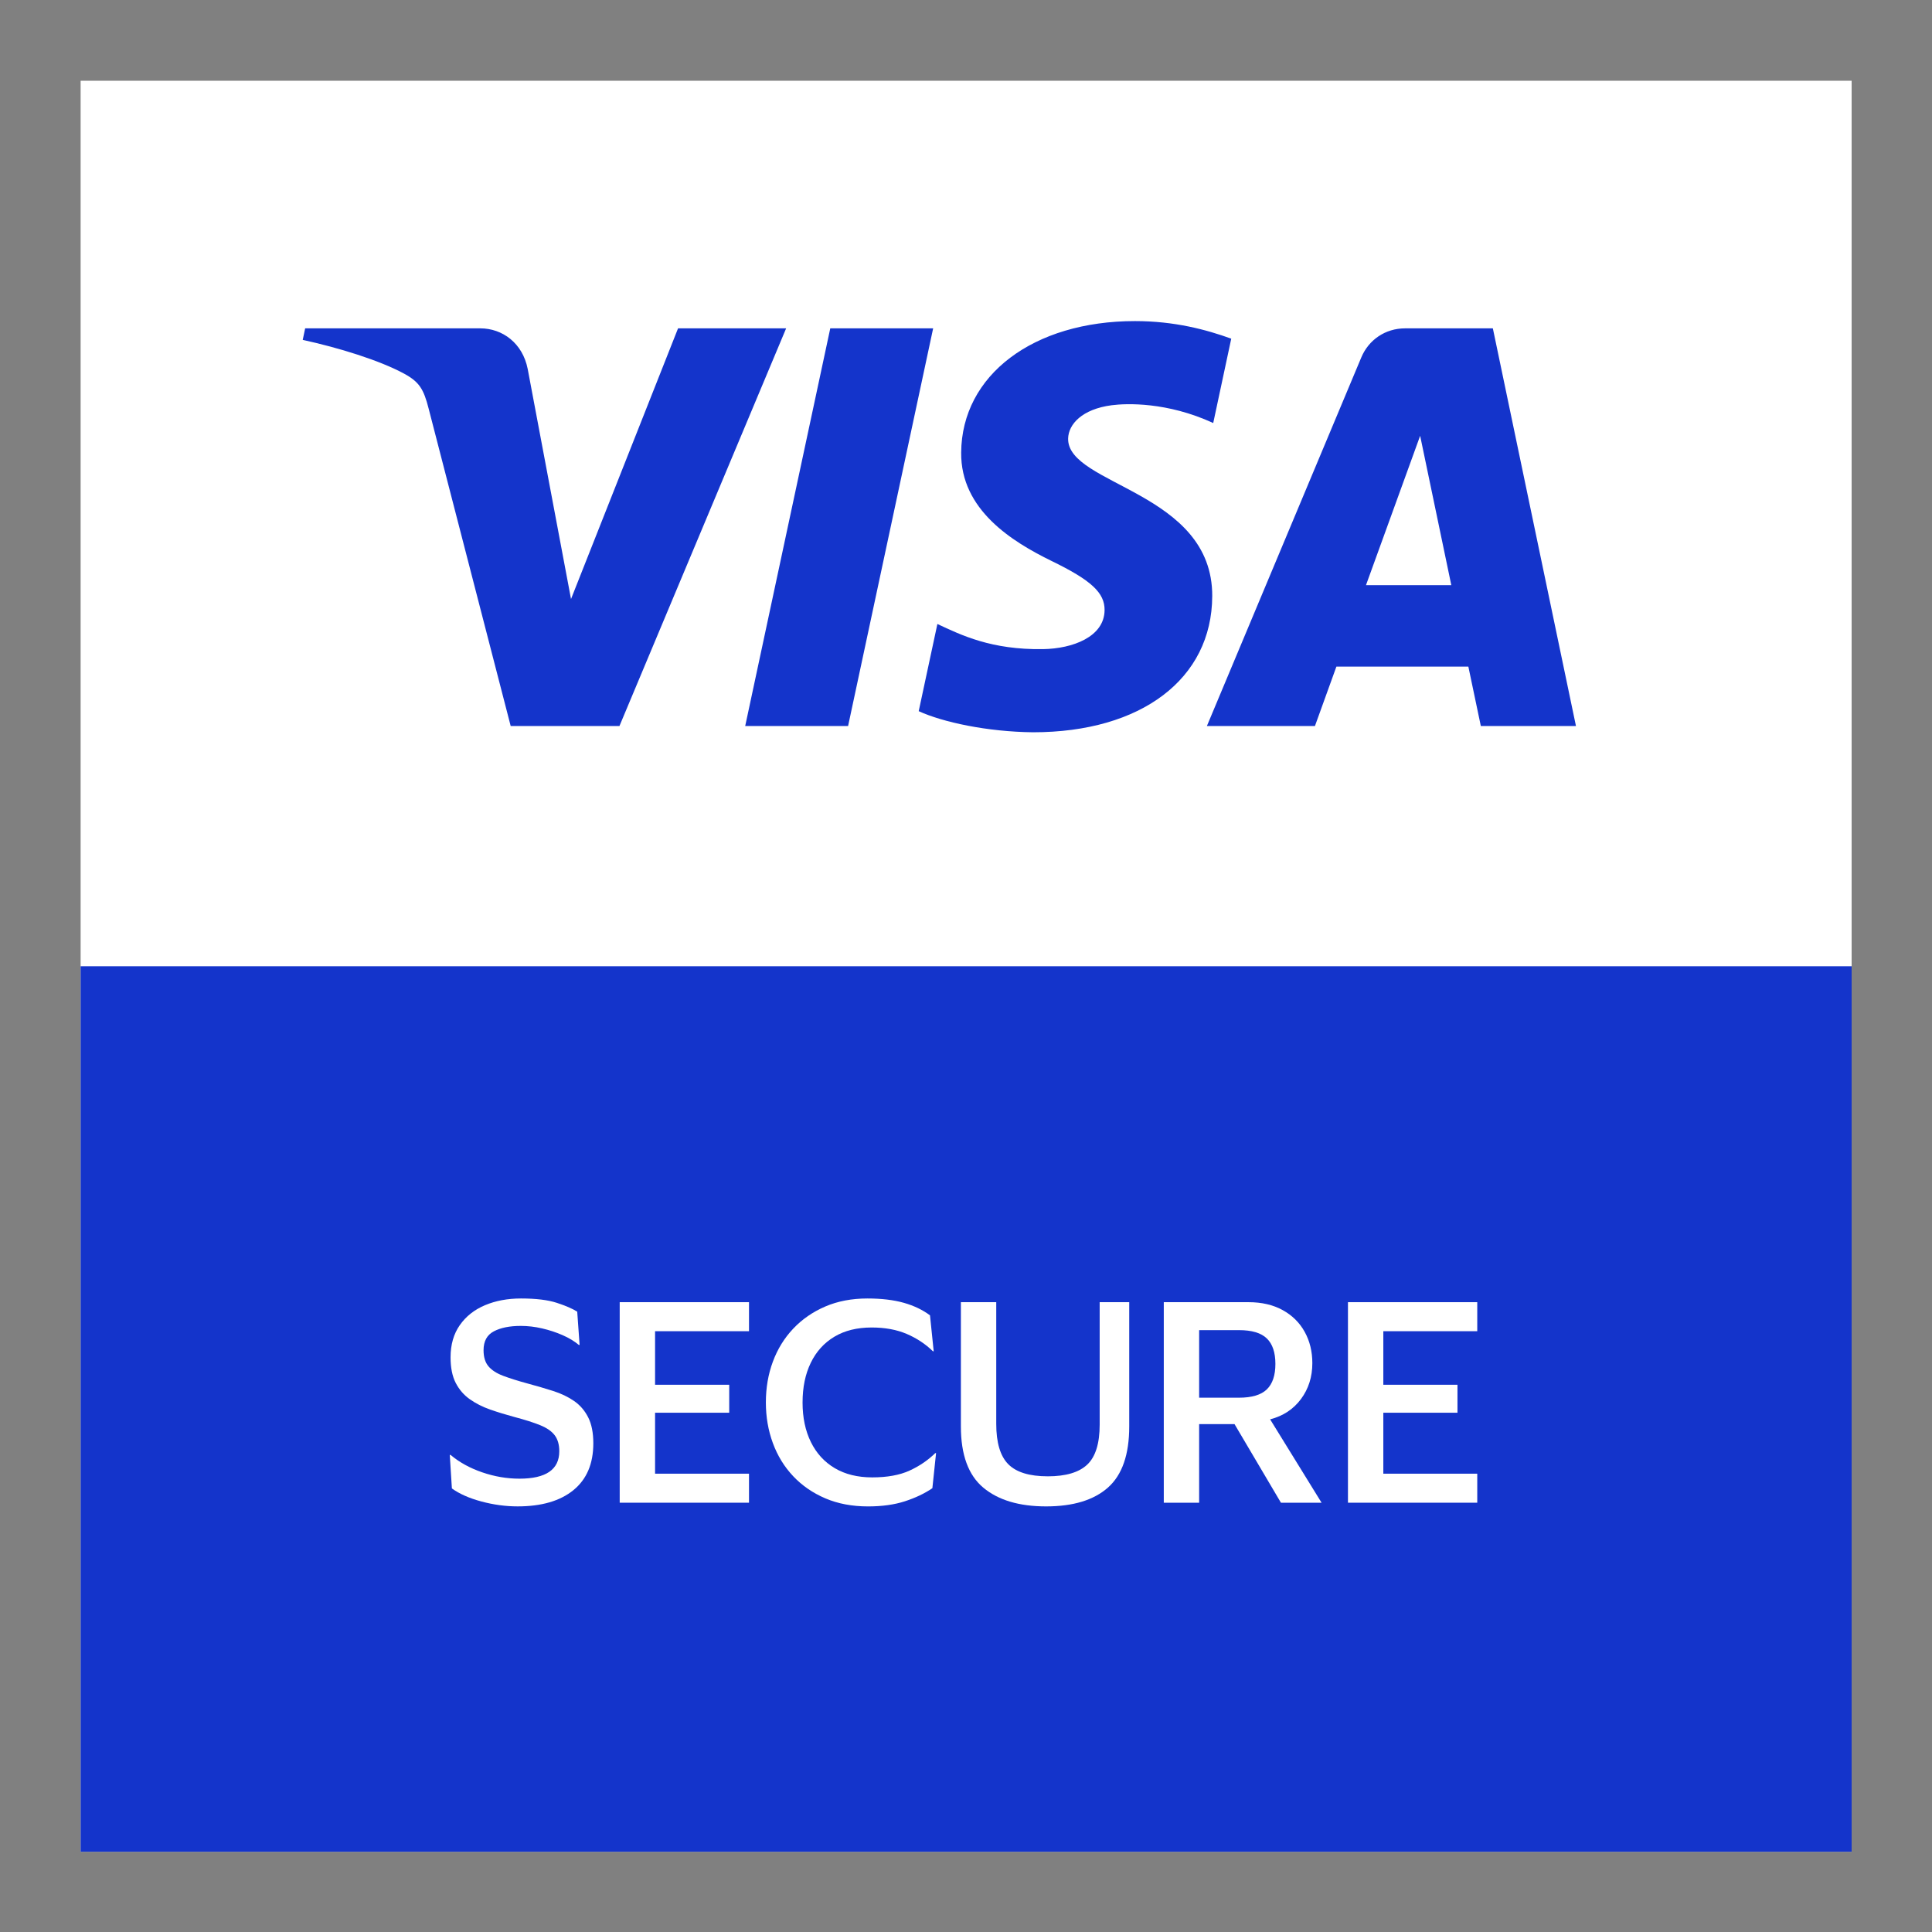 <?xml version="1.0" encoding="UTF-8"?>
<svg id="medium_same_width" xmlns="http://www.w3.org/2000/svg" width="3in" height="3in" version="1.1" viewBox="0 0 216 216">
  <rect x="0" y="0" width="216" height="216" fill="#808080" stroke="none"/>
  <!-- Generator: Adobe Illustrator 29.5.0, SVG Export Plug-In . SVG Version: 2.1.0 Build 137)  -->
  <defs>
    <style>
      .st0 {
        fill: #fff;
      }

      .st1 {
        fill: #1434cb;
      }
    </style>
  </defs>
  <rect class="st0" x="9.013" y="9.028" width="198.002" height="198.002"/>
  <rect class="st1" x="9.013" y="108.029" width="198.002" height="99.001"/>
  <path class="st1" d="M87.891,36.71l-18.637,44.462h-12.158l-9.172-35.484c-.556-2.182-1.04-2.984-2.731-3.906-2.766-1.503-7.333-2.908-11.347-3.782l.271-1.29h19.573c2.493,0,4.736,1.659,5.306,4.531l4.845,25.73,11.966-30.261h12.084ZM135.53,66.656c.051-11.734-16.22-12.384-16.112-17.627.036-1.593,1.554-3.29,4.877-3.724,1.647-.213,6.192-.384,11.345,1.99l2.015-9.432c-2.768-1.001-6.329-1.965-10.759-1.965-11.371,0-19.371,6.04-19.435,14.696-.073,6.401,5.714,9.97,10.065,12.102,4.486,2.179,5.99,3.577,5.968,5.524-.031,2.983-3.578,4.304-6.879,4.353-5.787.09-9.14-1.564-11.814-2.81l-2.088,9.747c2.692,1.232,7.652,2.305,12.787,2.359,12.089,0,19.994-5.969,20.029-15.213M165.559,81.172h10.636l-9.292-44.462h-9.811c-2.212,0-4.075,1.282-4.9,3.259l-17.26,41.202h12.08l2.398-6.64h14.755l1.394,6.64ZM152.719,65.42l6.055-16.697,3.483,16.697h-9.539ZM104.327,36.71l-9.51,44.462h-11.503l9.511-44.462h11.502Z"/>
  <g>
    <path class="st0" d="M50.374,151.75c0-1.416.344-2.615,1.033-3.599.688-.983,1.627-1.726,2.817-2.228,1.189-.501,2.532-.752,4.026-.752,1.671,0,3.004.162,3.998.486.993.325,1.755.654,2.286.988l.266,3.718h-.088c-.492-.413-1.097-.777-1.814-1.092-.718-.314-1.48-.565-2.286-.752-.807-.188-1.604-.28-2.39-.28-1.239,0-2.242.201-3.009.605-.767.403-1.151,1.106-1.151,2.109,0,.767.182,1.367.546,1.799.364.434.91.787,1.637,1.063.728.275,1.632.561,2.714.855,1.022.275,1.981.556,2.877.841.895.285,1.676.659,2.345,1.121.668.462,1.195,1.072,1.578,1.829.384.757.575,1.726.575,2.905,0,2.282-.742,4.027-2.227,5.236-1.485,1.21-3.565,1.814-6.239,1.814-1.337,0-2.685-.183-4.042-.546s-2.459-.851-3.304-1.46l-.236-3.747h.088c.983.826,2.164,1.476,3.54,1.947,1.376.472,2.763.708,4.16.708,2.969,0,4.455-1.022,4.455-3.068,0-.727-.167-1.317-.501-1.77-.335-.452-.876-.831-1.623-1.136-.748-.305-1.721-.614-2.92-.93-.944-.255-1.839-.53-2.685-.825-.846-.296-1.603-.679-2.272-1.151-.669-.472-1.195-1.081-1.579-1.828-.383-.748-.575-1.701-.575-2.862Z"/>
    <path class="st0" d="M69.284,168.005v-22.42h14.455v3.245h-10.502v5.988h8.29v3.127h-8.29v6.815h10.502v3.245h-14.455Z"/>
    <path class="st0" d="M89.727,156.795c0,1.691.31,3.167.929,4.425.619,1.259,1.509,2.232,2.669,2.921,1.16.688,2.557,1.032,4.189,1.032,1.671,0,3.058-.251,4.16-.752,1.101-.502,2.065-1.155,2.891-1.962h.088l-.413,3.924c-.866.59-1.888,1.076-3.068,1.46s-2.557.575-4.13.575c-1.77,0-3.358-.3-4.764-.899-1.407-.601-2.606-1.426-3.599-2.479-.993-1.052-1.751-2.286-2.272-3.702-.521-1.416-.782-2.931-.782-4.543,0-1.632.26-3.151.782-4.558.521-1.406,1.278-2.636,2.272-3.688.993-1.052,2.188-1.878,3.584-2.479,1.397-.6,2.97-.899,4.72-.899,1.573,0,2.93.162,4.071.486,1.141.325,2.114.792,2.921,1.401l.413,4.013h-.088c-.826-.807-1.799-1.45-2.92-1.933-1.121-.481-2.429-.723-3.923-.723-1.633,0-3.024.344-4.174,1.032-1.15.688-2.031,1.662-2.64,2.921-.61,1.259-.915,2.733-.915,4.425Z"/>
    <path class="st0" d="M117.133,165.055c2.025,0,3.5-.438,4.425-1.313.924-.875,1.387-2.364,1.387-4.47v-13.688h3.304v13.895c0,3.147-.792,5.423-2.375,6.829-1.583,1.406-3.89,2.109-6.917,2.109-3.01,0-5.35-.698-7.022-2.095-1.672-1.397-2.507-3.677-2.507-6.844v-13.895h3.953v13.6c0,2.105.447,3.609,1.343,4.514.895.904,2.364,1.356,4.41,1.356Z"/>
    <path class="st0" d="M130.113,168.005v-22.42h9.47c1.475,0,2.748.295,3.82.885,1.071.59,1.893,1.401,2.463,2.434.57,1.033.855,2.198.855,3.496,0,1.534-.423,2.872-1.269,4.012-.846,1.141-1.996,1.898-3.451,2.272l5.753,9.322h-4.543l-5.192-8.791h-3.953v8.791h-3.953ZM138.521,148.712h-4.455v7.552h4.455c1.435,0,2.473-.31,3.111-.929.64-.62.959-1.568.959-2.847s-.319-2.228-.959-2.847c-.639-.62-1.677-.93-3.111-.93Z"/>
    <path class="st0" d="M150.704,168.005v-22.42h14.455v3.245h-10.502v5.988h8.29v3.127h-8.29v6.815h10.502v3.245h-14.455Z"/>
  </g>
</svg>
